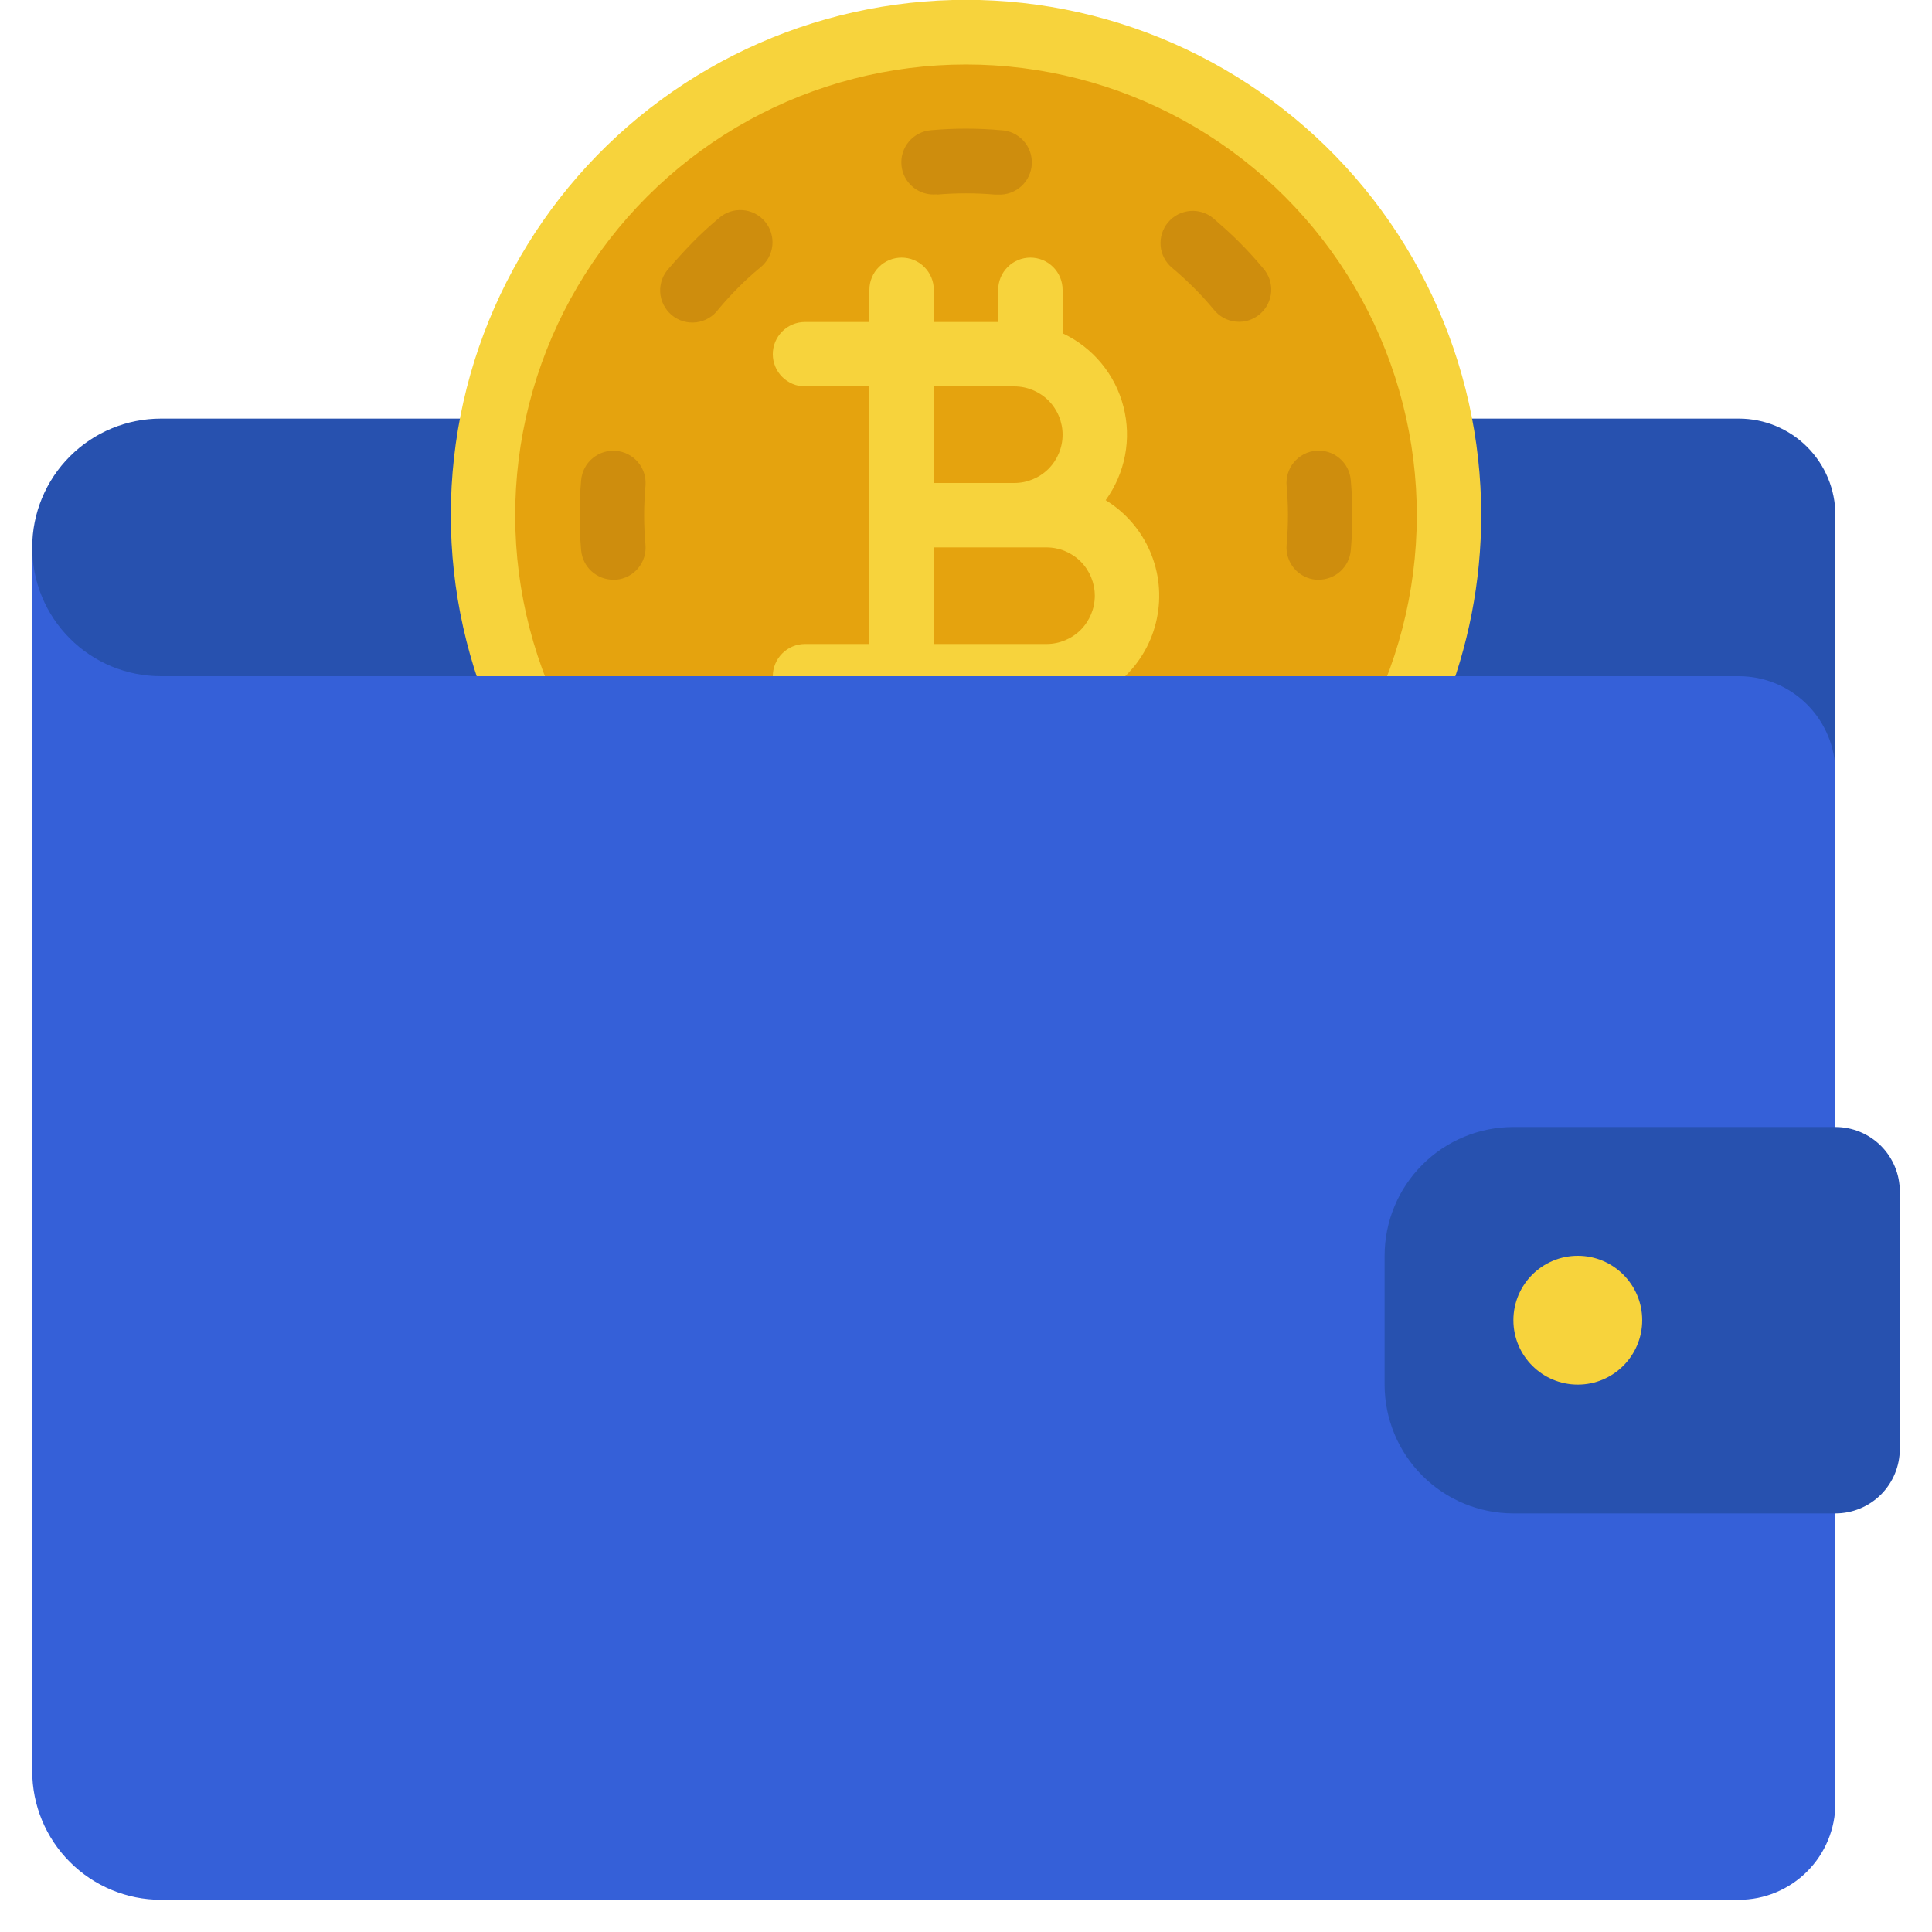 <svg width="45" height="45" viewBox="0 0 45 45" fill="none" xmlns="http://www.w3.org/2000/svg">
<g clip-path="url(#clip0_1397_27003)">
<path d="M0.75 12.75C0.75 11.954 1.066 11.191 1.629 10.629C2.191 10.066 2.954 9.75 3.75 9.75H40.5C41.097 9.75 41.669 9.987 42.091 10.409C42.513 10.831 42.75 11.403 42.75 12V18H0.75V12.75Z" fill="#2751AF"/>
<path d="M33.75 12C33.75 13.549 33.431 15.08 32.812 16.5H12.188C11.519 14.967 11.201 13.305 11.256 11.634C11.311 9.963 11.738 8.325 12.506 6.839C13.273 5.354 14.362 4.058 15.694 3.047C17.025 2.035 18.565 1.333 20.202 0.991C21.838 0.65 23.531 0.677 25.156 1.072C26.78 1.467 28.297 2.218 29.595 3.273C30.892 4.327 31.939 5.658 32.657 7.167C33.376 8.677 33.749 10.328 33.75 12Z" fill="#E5A30E"/>
<path d="M25.753 11.65C25.978 11.34 26.132 10.984 26.204 10.607C26.276 10.23 26.263 9.842 26.167 9.471C26.072 9.099 25.895 8.753 25.65 8.458C25.405 8.163 25.098 7.926 24.75 7.763V6.75C24.75 6.551 24.671 6.36 24.53 6.22C24.39 6.079 24.199 6 24 6C23.801 6 23.61 6.079 23.47 6.22C23.329 6.36 23.25 6.551 23.25 6.75V7.5H21.75V6.75C21.75 6.551 21.671 6.36 21.53 6.22C21.39 6.079 21.199 6 21 6C20.801 6 20.61 6.079 20.47 6.22C20.329 6.36 20.25 6.551 20.25 6.75V7.5H18.75C18.551 7.5 18.36 7.579 18.22 7.72C18.079 7.86 18 8.051 18 8.25C18 8.449 18.079 8.64 18.22 8.78C18.36 8.921 18.551 9 18.75 9H20.25V15H18.75C18.551 15 18.36 15.079 18.22 15.22C18.079 15.36 18 15.551 18 15.75C18 15.949 18.079 16.14 18.22 16.28C18.36 16.421 18.551 16.5 18.75 16.5L24.75 16.462C25.283 16.388 25.78 16.151 26.173 15.783C26.566 15.416 26.836 14.936 26.945 14.409C27.055 13.883 27 13.335 26.786 12.841C26.573 12.347 26.212 11.931 25.753 11.65ZM21.75 9H23.625C23.923 9 24.209 9.119 24.421 9.329C24.631 9.54 24.75 9.827 24.75 10.125C24.75 10.423 24.631 10.71 24.421 10.921C24.209 11.132 23.923 11.25 23.625 11.25H21.75V9ZM24.375 15H21.75V12.75H24.375C24.673 12.75 24.959 12.868 25.171 13.079C25.381 13.29 25.5 13.577 25.5 13.875C25.5 14.173 25.381 14.46 25.171 14.671C24.959 14.882 24.673 15 24.375 15Z" fill="#F7D33C"/>
<path d="M21.816 4.533C22.271 4.493 22.728 4.493 23.183 4.533H23.25C23.449 4.541 23.643 4.471 23.79 4.336C23.937 4.202 24.024 4.015 24.033 3.816C24.042 3.617 23.971 3.422 23.837 3.276C23.702 3.129 23.515 3.041 23.316 3.033C22.773 2.984 22.226 2.984 21.683 3.033C21.584 3.041 21.488 3.068 21.4 3.114C21.312 3.159 21.234 3.221 21.17 3.297C21.106 3.373 21.058 3.46 21.028 3.555C20.998 3.649 20.988 3.748 20.996 3.847C21.005 3.946 21.033 4.041 21.079 4.129C21.125 4.217 21.188 4.294 21.265 4.358C21.341 4.421 21.429 4.468 21.523 4.497C21.618 4.526 21.718 4.536 21.816 4.527V4.533ZM16.739 5.086C16.532 5.259 16.33 5.443 16.139 5.638C15.949 5.833 15.764 6.035 15.587 6.242C15.516 6.316 15.46 6.404 15.424 6.501C15.388 6.597 15.372 6.7 15.377 6.803C15.383 6.906 15.409 7.006 15.456 7.099C15.502 7.191 15.566 7.272 15.645 7.339C15.724 7.405 15.816 7.454 15.915 7.483C16.014 7.512 16.117 7.52 16.22 7.507C16.322 7.495 16.42 7.461 16.509 7.408C16.598 7.356 16.674 7.285 16.735 7.202C16.88 7.028 17.035 6.86 17.196 6.697C17.357 6.534 17.527 6.381 17.701 6.236C17.781 6.174 17.848 6.097 17.897 6.009C17.946 5.921 17.978 5.824 17.989 5.723C18 5.623 17.99 5.521 17.961 5.425C17.932 5.328 17.883 5.238 17.818 5.161C17.753 5.083 17.674 5.02 17.584 4.974C17.494 4.928 17.395 4.901 17.295 4.894C17.194 4.887 17.093 4.9 16.997 4.933C16.902 4.966 16.814 5.018 16.739 5.086ZM14.35 10.502C14.152 10.484 13.955 10.546 13.802 10.674C13.649 10.801 13.554 10.984 13.536 11.182C13.488 11.727 13.488 12.274 13.536 12.819C13.553 13.006 13.639 13.18 13.778 13.306C13.917 13.433 14.098 13.503 14.286 13.502H14.354C14.552 13.484 14.735 13.389 14.862 13.236C14.99 13.083 15.052 12.886 15.034 12.688C15.014 12.463 15.003 12.238 15.003 12.005C15.003 11.772 15.014 11.547 15.034 11.322C15.043 11.223 15.033 11.123 15.004 11.028C14.975 10.933 14.927 10.845 14.863 10.769C14.8 10.693 14.721 10.63 14.633 10.584C14.545 10.538 14.449 10.51 14.35 10.502ZM31.462 11.185C31.454 11.086 31.427 10.99 31.382 10.902C31.336 10.814 31.274 10.736 31.198 10.672C31.123 10.609 31.035 10.56 30.941 10.531C30.846 10.501 30.747 10.49 30.648 10.499C30.55 10.508 30.454 10.536 30.366 10.582C30.279 10.628 30.201 10.691 30.138 10.767C30.075 10.843 30.027 10.931 29.998 11.026C29.969 11.121 29.959 11.22 29.968 11.319C29.988 11.544 29.999 11.769 29.999 12.002C29.999 12.235 29.988 12.46 29.968 12.685C29.959 12.784 29.97 12.883 29.999 12.977C30.028 13.071 30.076 13.159 30.139 13.235C30.202 13.311 30.28 13.373 30.367 13.419C30.455 13.465 30.55 13.493 30.649 13.502H30.716C30.904 13.502 31.084 13.431 31.222 13.305C31.36 13.179 31.446 13.005 31.462 12.819C31.511 12.275 31.511 11.729 31.462 11.185ZM28.863 5.638C28.669 5.443 28.466 5.263 28.263 5.086C28.187 5.023 28.1 4.975 28.006 4.946C27.912 4.916 27.813 4.905 27.715 4.914C27.617 4.923 27.521 4.951 27.434 4.996C27.346 5.042 27.269 5.104 27.206 5.18C27.142 5.255 27.095 5.343 27.065 5.437C27.035 5.531 27.025 5.63 27.033 5.728C27.051 5.926 27.147 6.11 27.299 6.237C27.473 6.383 27.641 6.537 27.804 6.699C27.967 6.86 28.12 7.029 28.265 7.203C28.327 7.283 28.404 7.35 28.492 7.4C28.58 7.449 28.677 7.48 28.778 7.491C28.878 7.502 28.98 7.493 29.076 7.464C29.173 7.434 29.263 7.386 29.34 7.321C29.418 7.256 29.482 7.176 29.527 7.086C29.573 6.996 29.601 6.898 29.608 6.797C29.614 6.697 29.601 6.595 29.568 6.5C29.535 6.405 29.483 6.317 29.415 6.242C29.24 6.032 29.056 5.831 28.863 5.638Z" fill="#CE8D0D"/>
<path d="M34.5 12.001C34.5 13.543 34.202 15.071 33.623 16.5H31.988C32.746 14.9 33.088 13.134 32.981 11.366C32.873 9.598 32.321 7.886 31.374 6.389C30.427 4.892 29.117 3.659 27.565 2.804C26.014 1.95 24.271 1.502 22.5 1.502C20.729 1.502 18.986 1.95 17.435 2.804C15.883 3.659 14.573 4.892 13.626 6.389C12.679 7.886 12.127 9.598 12.019 11.366C11.912 13.134 12.254 14.9 13.012 16.5H11.377C10.713 14.86 10.42 13.092 10.519 11.324C10.618 9.556 11.107 7.832 11.951 6.276C12.795 4.719 13.973 3.369 15.401 2.321C16.828 1.274 18.47 0.555 20.208 0.217C21.946 -0.121 23.737 -0.071 25.453 0.365C27.169 0.801 28.767 1.611 30.134 2.737C31.5 3.863 32.6 5.278 33.355 6.88C34.109 8.481 34.501 10.23 34.5 12.001Z" fill="#F7D33C"/>
<path d="M42.75 18V42C42.75 42.597 42.513 43.169 42.091 43.591C41.669 44.013 41.097 44.25 40.5 44.25H3.75C2.954 44.25 2.191 43.934 1.629 43.371C1.066 42.809 0.75 42.046 0.75 41.25V12.75C0.75 13.144 0.827 13.534 0.977 13.899C1.128 14.263 1.349 14.594 1.628 14.872C1.906 15.151 2.237 15.372 2.601 15.523C2.966 15.673 3.356 15.751 3.75 15.75H40.5C41.097 15.75 41.669 15.987 42.091 16.409C42.513 16.831 42.75 17.403 42.75 18Z" fill="#3560D8"/>
<path d="M35.25 26.25H42.75C43.148 26.25 43.529 26.408 43.811 26.689C44.092 26.971 44.25 27.352 44.25 27.75V33.75C44.25 34.148 44.092 34.529 43.811 34.811C43.529 35.092 43.148 35.25 42.75 35.25H35.25C34.454 35.25 33.691 34.934 33.129 34.371C32.566 33.809 32.25 33.046 32.25 32.25V29.25C32.25 28.454 32.566 27.691 33.129 27.129C33.691 26.566 34.454 26.25 35.25 26.25Z" fill="#2751AF"/>
<path d="M36.75 32.25C37.578 32.25 38.25 31.578 38.25 30.75C38.25 29.922 37.578 29.25 36.75 29.25C35.922 29.25 35.25 29.922 35.25 30.75C35.25 31.578 35.922 32.25 36.75 32.25Z" fill="#F7D33C"/>
</g>
<defs>
<clipPath id="clip0_1397_27003">
<rect width="45" height="45" fill="white"/>
</clipPath>
</defs>
</svg>
